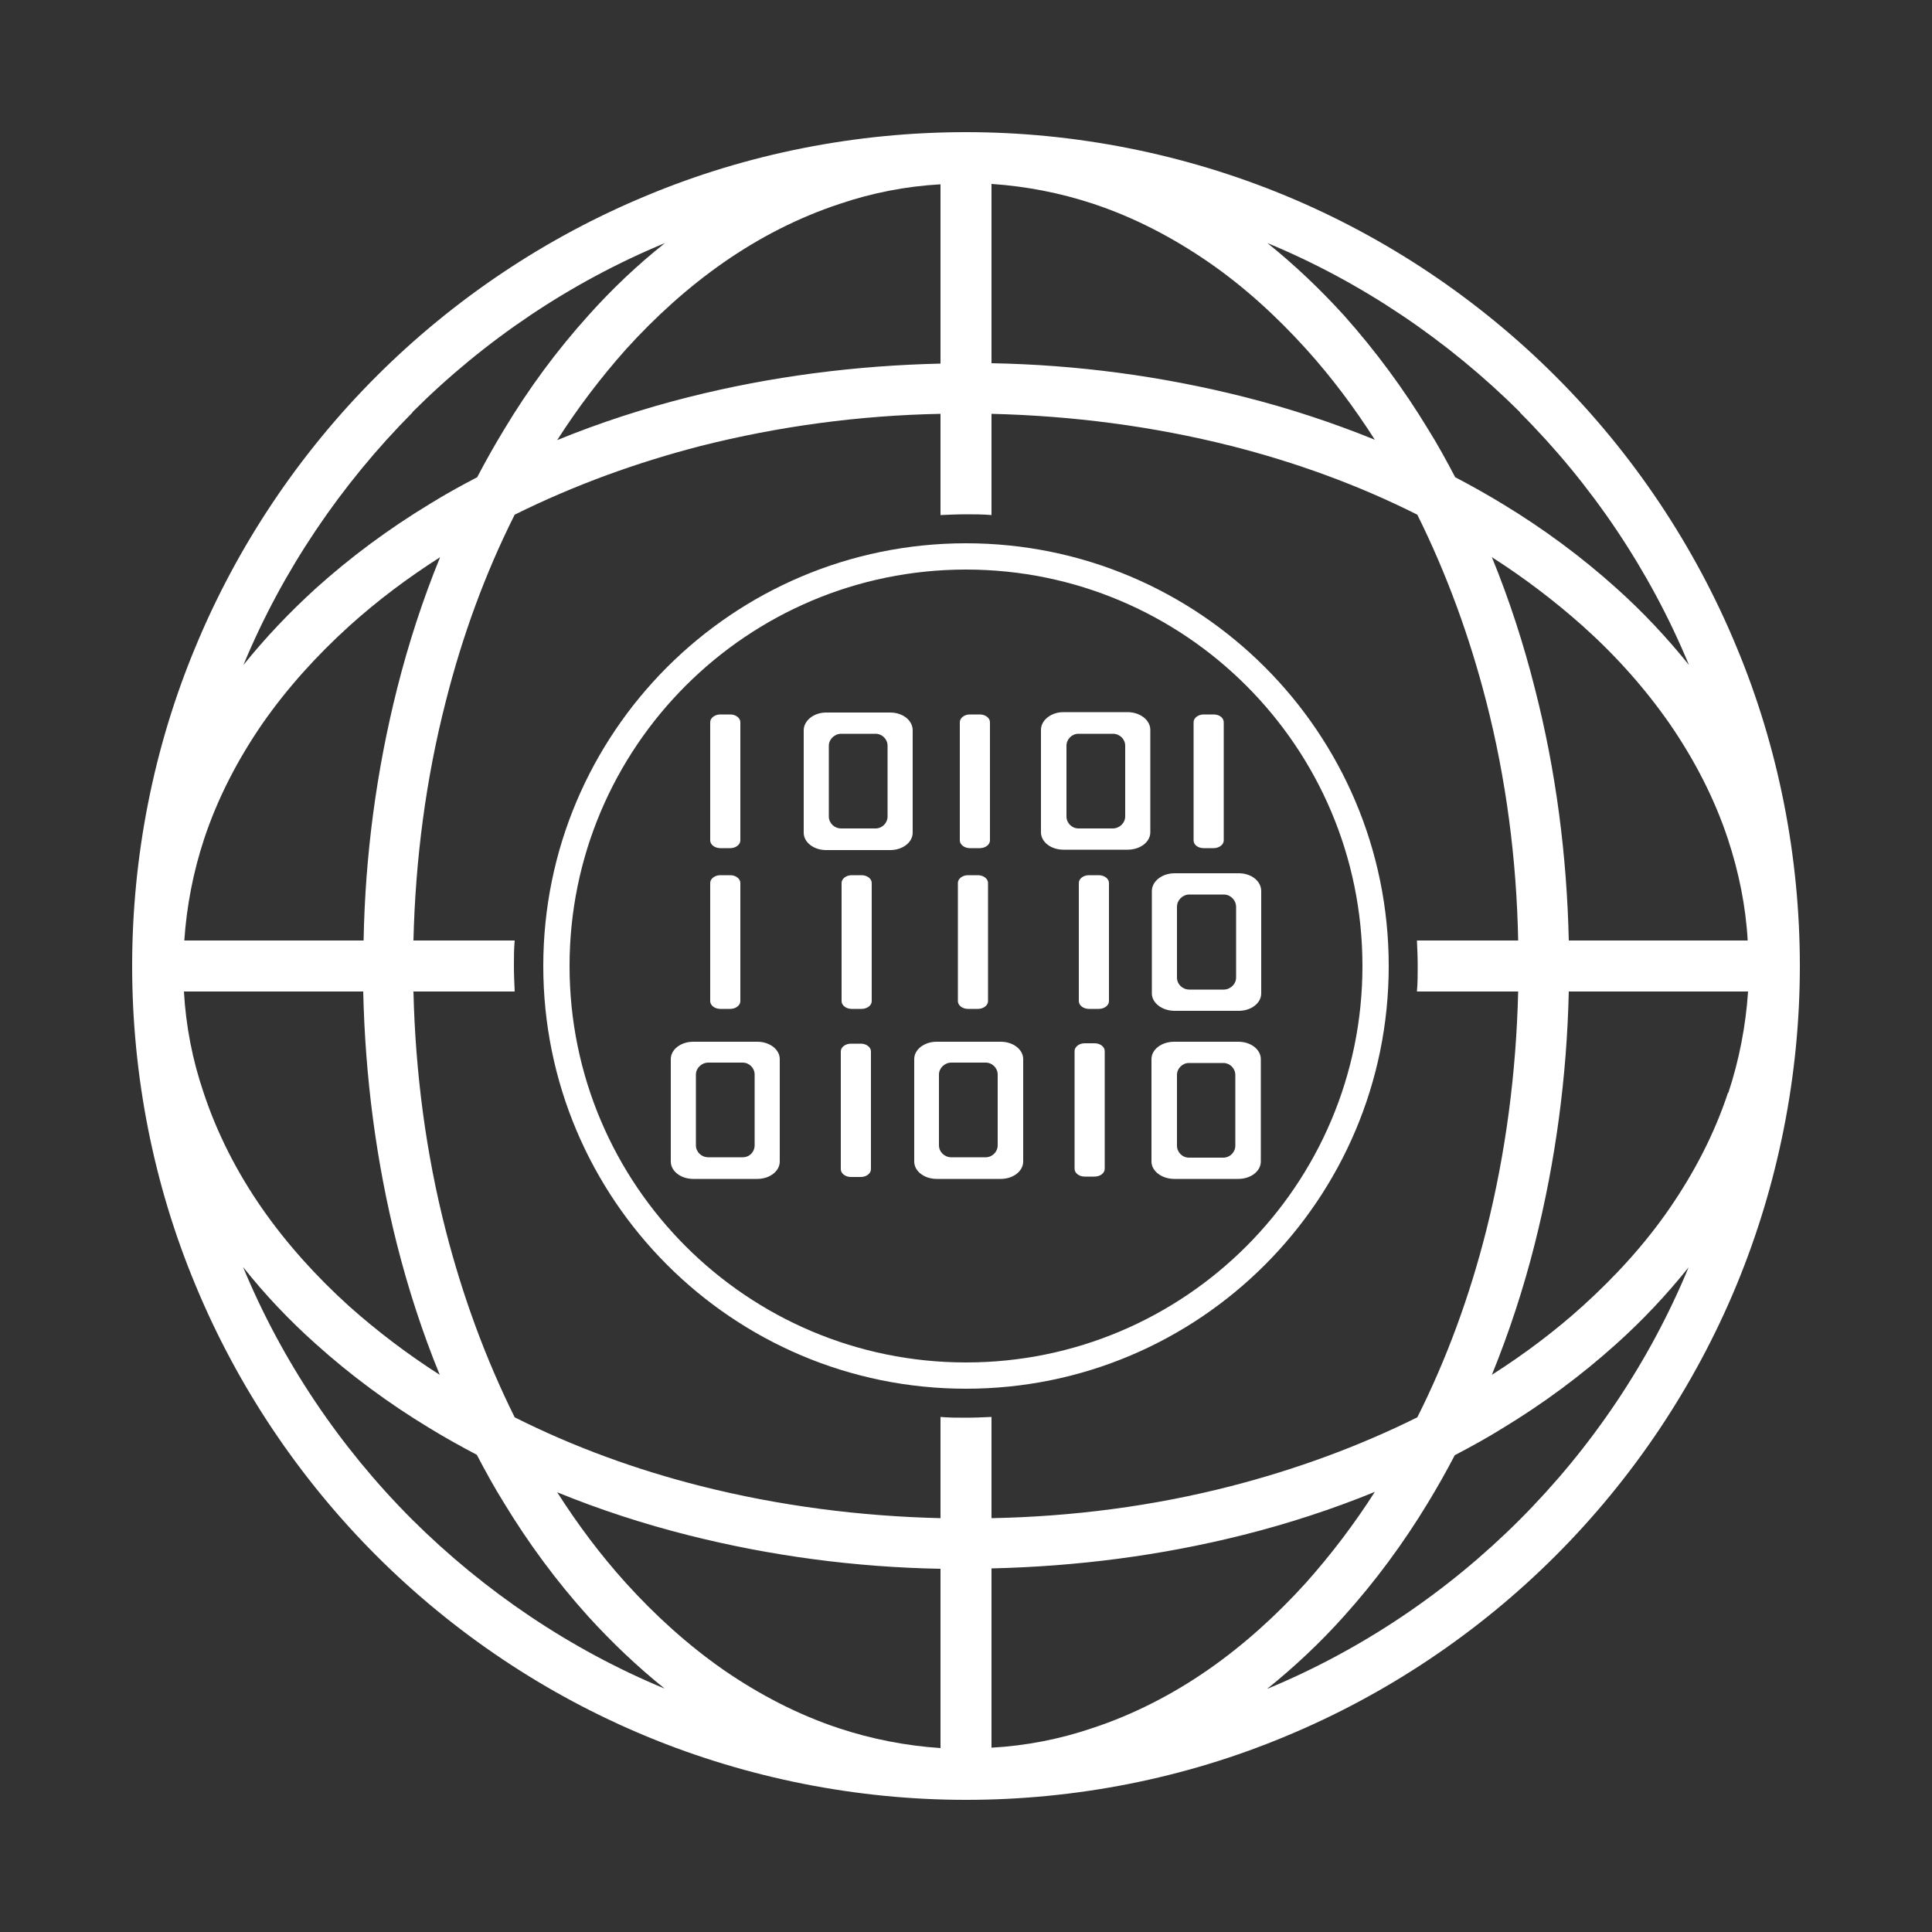 <?xml version="1.0" encoding="UTF-8"?>
<svg id="_圖層_1" data-name="圖層_1" xmlns="http://www.w3.org/2000/svg" viewBox="0 0 50 50">
  <rect x="0" y="0" width="50" height="50" fill="#333333" stroke="none"/>
  <defs>
    <style>
      .cls-1 {
        fill: #fff;
      }
    </style>
  </defs>
  <path class="cls-1" d="M44.94,16.74c-1.08-2.61-2.68-5-4.68-7-2-2-4.39-3.6-7-4.68-2.61-1.08-5.44-1.64-8.26-1.64-2.82,0-5.65.55-8.26,1.64-2.61,1.08-5,2.68-7,4.68-2,2-3.6,4.39-4.68,7-1.09,2.61-1.64,5.44-1.64,8.26,0,2.82.55,5.65,1.64,8.26,1.08,2.61,2.68,5,4.68,7,2,2,4.39,3.6,7,4.68,2.61,1.08,5.44,1.64,8.26,1.64,2.82,0,5.65-.55,8.26-1.64,2.61-1.08,5-2.68,7-4.68,2-2,3.6-4.39,4.68-7,1.08-2.61,1.64-5.44,1.64-8.26,0-2.82-.55-5.65-1.64-8.26M45.24,24.34h-4.64c-.05-2.2-.33-4.39-.88-6.53-.29-1.15-.66-2.29-1.11-3.39.83.53,1.62,1.13,2.35,1.78.85.76,1.61,1.61,2.25,2.53.64.93,1.16,1.93,1.51,2.99.28.85.46,1.73.51,2.62M39.33,10.67c1.87,1.87,3.37,4.1,4.38,6.54-.57-.71-1.2-1.38-1.87-1.98-.91-.82-1.9-1.55-2.94-2.18-.41-.25-.82-.48-1.24-.7-.22-.42-.45-.84-.7-1.24-.63-1.04-1.36-2.03-2.18-2.95-.61-.67-1.27-1.3-1.98-1.87,2.44,1.01,4.67,2.52,6.54,4.38M25.66,4.76c.89.06,1.77.23,2.62.51,1.06.35,2.06.87,2.99,1.51.93.64,1.77,1.41,2.53,2.25.66.73,1.25,1.52,1.78,2.35-1.11-.45-2.24-.82-3.39-1.11-2.14-.54-4.33-.83-6.53-.87v-4.64ZM21.72,5.28c.85-.29,1.73-.46,2.62-.51v4.64c-2.2.05-4.39.33-6.53.87-1.15.29-2.29.66-3.39,1.11.53-.83,1.13-1.62,1.78-2.35.76-.84,1.61-1.61,2.53-2.25.92-.64,1.93-1.16,2.99-1.51M10.67,10.67c1.87-1.87,4.1-3.37,6.54-4.38-.72.57-1.38,1.2-1.98,1.87-.82.91-1.55,1.9-2.18,2.95-.25.41-.48.82-.7,1.24-.42.22-.84.45-1.24.7-1.04.63-2.03,1.36-2.94,2.18-.67.61-1.3,1.27-1.87,1.98,1.01-2.44,2.52-4.67,4.38-6.54M5.28,21.72c.35-1.06.87-2.06,1.51-2.99.64-.92,1.41-1.77,2.25-2.53.73-.66,1.52-1.25,2.35-1.78-.45,1.1-.82,2.24-1.11,3.39-.54,2.14-.83,4.33-.87,6.53h-4.64c.06-.89.23-1.77.51-2.62M4.76,25.66h4.64c.05,2.2.33,4.39.87,6.53.29,1.15.66,2.29,1.11,3.39-.83-.53-1.62-1.13-2.35-1.78-.84-.76-1.61-1.61-2.25-2.53-.64-.92-1.16-1.93-1.51-2.99-.29-.85-.46-1.73-.51-2.62M10.67,39.33c-1.87-1.87-3.37-4.1-4.38-6.54.57.72,1.2,1.38,1.87,1.98.91.82,1.9,1.55,2.94,2.18.41.25.82.48,1.24.7.22.42.45.84.7,1.24.63,1.04,1.36,2.03,2.18,2.94.61.67,1.27,1.3,1.98,1.87-2.44-1.01-4.67-2.52-6.54-4.38M24.34,45.24c-.89-.06-1.77-.23-2.62-.51-1.06-.35-2.06-.87-2.99-1.51-.92-.64-1.77-1.41-2.53-2.25-.66-.73-1.25-1.52-1.78-2.35,1.1.45,2.24.82,3.39,1.11,2.14.54,4.33.83,6.53.87v4.64ZM24.34,36.67v2.62c-2.09-.05-4.18-.32-6.2-.83-1.66-.42-3.29-1.01-4.82-1.78-.76-1.53-1.35-3.15-1.78-4.82-.52-2.02-.79-4.11-.84-6.2h2.62c-.01-.22-.02-.44-.02-.66s0-.44.02-.66h-2.62c.05-2.09.32-4.18.84-6.2.42-1.66,1.01-3.29,1.78-4.82,1.53-.76,3.15-1.35,4.82-1.78,2.02-.51,4.11-.79,6.2-.83v2.62c.22-.01.44-.02.66-.02s.44,0,.66.02v-2.62c2.09.05,4.18.32,6.2.83,1.66.42,3.29,1.01,4.82,1.78.76,1.53,1.35,3.15,1.78,4.82.52,2.02.79,4.11.83,6.2h-2.62c.01.22.02.44.02.66s0,.44-.02.66h2.62c-.05,2.09-.32,4.18-.83,6.2-.42,1.66-1.01,3.29-1.78,4.82-1.53.76-3.15,1.35-4.82,1.78-2.02.52-4.11.79-6.2.83v-2.62c-.22.01-.44.02-.66.02s-.44,0-.66-.02M28.28,44.72c-.85.29-1.73.46-2.62.51v-4.64c2.2-.05,4.39-.33,6.53-.87,1.15-.29,2.29-.66,3.39-1.11-.53.83-1.13,1.62-1.78,2.35-.76.84-1.61,1.61-2.53,2.25-.92.64-1.93,1.16-2.99,1.51M39.33,39.33c-1.87,1.87-4.1,3.37-6.54,4.38.71-.57,1.38-1.2,1.98-1.87.82-.91,1.55-1.9,2.18-2.94.25-.41.48-.82.7-1.24.42-.22.84-.45,1.24-.7,1.04-.63,2.03-1.36,2.94-2.18.68-.61,1.3-1.27,1.87-1.98-1.01,2.44-2.51,4.67-4.38,6.54M44.72,28.28c-.35,1.06-.87,2.06-1.51,2.99-.64.93-1.41,1.77-2.25,2.53-.73.66-1.52,1.25-2.35,1.78.45-1.11.82-2.24,1.11-3.39.54-2.14.83-4.33.88-6.53h4.64c-.06.89-.23,1.77-.51,2.62"/>
  <path class="cls-1" d="M25,14.06c6.04,0,10.94,4.9,10.94,10.94s-4.9,10.94-10.94,10.94-10.94-4.9-10.94-10.94,4.9-10.94,10.94-10.94M25,14.74c-5.66,0-10.26,4.59-10.26,10.26s4.6,10.26,10.26,10.26,10.26-4.59,10.26-10.26-4.6-10.26-10.26-10.26"/>
  <path class="cls-1" d="M31.67,25.61c.17,0,.32-.14.32-.31v-1.83c0-.17-.14-.32-.32-.32h-.89c-.17,0-.32.14-.32.32v1.83c0,.17.14.31.32.31h.89ZM32.64,23.06v2.65c0,.25-.26.45-.58.45h-1.66c-.32,0-.59-.2-.59-.45v-2.65c0-.25.26-.46.59-.46h1.66c.32,0,.58.2.58.46"/>
  <path class="cls-1" d="M31.66,29.96c.17,0,.31-.14.31-.31v-1.83c0-.17-.14-.31-.31-.31h-.89c-.17,0-.31.14-.31.31v1.83c0,.17.14.31.31.31h.89ZM32.63,27.41v2.65c0,.25-.26.45-.58.45h-1.66c-.32,0-.59-.2-.59-.45v-2.65c0-.25.26-.45.59-.45h1.66c.32,0,.58.2.58.45"/>
  <path class="cls-1" d="M31.41,18.49c.15,0,.26.09.26.2v3.06c0,.11-.12.2-.26.2h-.26c-.15,0-.26-.09-.26-.2v-3.06c0-.11.12-.2.26-.2h.26Z"/>
  <path class="cls-1" d="M29.77,18.89v2.65c0,.25-.26.45-.59.45h-1.66c-.32,0-.58-.2-.58-.45v-2.65c0-.25.26-.46.58-.46h1.66c.32,0,.59.2.59.46M28.8,18.99h-.89c-.17,0-.31.14-.31.31v1.83c0,.17.14.31.31.31h.89c.17,0,.32-.14.32-.31v-1.83c0-.17-.14-.31-.32-.31"/>
  <path class="cls-1" d="M28.7,25.91c0,.11-.12.2-.26.2h-.26c-.14,0-.26-.09-.26-.2v-3.06c0-.11.12-.2.26-.2h.26c.14,0,.26.09.26.2v3.06Z"/>
  <path class="cls-1" d="M28.33,27c.14,0,.26.09.26.2v3.05c0,.11-.12.2-.26.2h-.26c-.14,0-.26-.09-.26-.2v-3.05c0-.11.12-.2.26-.2h.26Z"/>
  <path class="cls-1" d="M25.62,21.75c0,.11-.12.2-.26.2h-.26c-.14,0-.26-.09-.26-.2v-3.06c0-.11.12-.2.26-.2h.26c.14,0,.26.09.26.2v3.06Z"/>
  <path class="cls-1" d="M24.62,27.5c-.17,0-.32.14-.32.31v1.83c0,.17.14.31.32.31h.89c.17,0,.31-.14.31-.31v-1.83c0-.17-.14-.31-.31-.31h-.89ZM25.9,30.51h-1.66c-.32,0-.58-.2-.58-.45v-2.65c0-.25.26-.45.58-.45h1.66c.32,0,.58.2.58.45v2.65c0,.25-.26.45-.58.45"/>
  <path class="cls-1" d="M25.31,22.65c.14,0,.26.09.26.2v3.06c0,.11-.12.2-.26.2h-.26c-.14,0-.26-.09-.26-.2v-3.06c0-.11.12-.2.26-.2h.26Z"/>
  <path class="cls-1" d="M21.45,21.13c0,.17.14.31.32.31h.89c.17,0,.31-.14.31-.31v-1.83c0-.17-.14-.31-.31-.31h-.89c-.17,0-.32.14-.32.31v1.83ZM23.04,22h-1.66c-.32,0-.58-.2-.58-.45v-2.65c0-.25.26-.46.58-.46h1.66c.32,0,.58.2.58.46v2.65c0,.25-.26.45-.58.45"/>
  <path class="cls-1" d="M22.56,25.91c0,.11-.12.2-.26.2h-.26c-.14,0-.26-.09-.26-.2v-3.06c0-.11.12-.2.26-.2h.26c.14,0,.26.09.26.2v3.06Z"/>
  <path class="cls-1" d="M22.54,30.26c0,.11-.12.2-.26.2h-.26c-.14,0-.26-.09-.26-.2v-3.05c0-.11.12-.2.26-.2h.26c.14,0,.26.09.26.2v3.05Z"/>
  <path class="cls-1" d="M19.22,27.5h-.89c-.17,0-.32.14-.32.31v1.83c0,.17.14.31.32.31h.89c.18,0,.31-.14.31-.31v-1.83c0-.17-.14-.31-.31-.31M19.6,30.51h-1.66c-.32,0-.58-.2-.58-.45v-2.65c0-.25.26-.45.58-.45h1.66c.32,0,.58.2.58.45v2.65c0,.25-.26.45-.58.45"/>
  <path class="cls-1" d="M18.9,18.49c.14,0,.26.09.26.2v3.06c0,.11-.12.2-.26.2h-.26c-.14,0-.26-.09-.26-.2v-3.06c0-.11.12-.2.26-.2h.26Z"/>
  <path class="cls-1" d="M18.9,22.65c.14,0,.26.09.26.2v3.06c0,.11-.12.2-.26.2h-.26c-.14,0-.26-.09-.26-.2v-3.06c0-.11.12-.2.26-.2h.26Z"/>
</svg>
